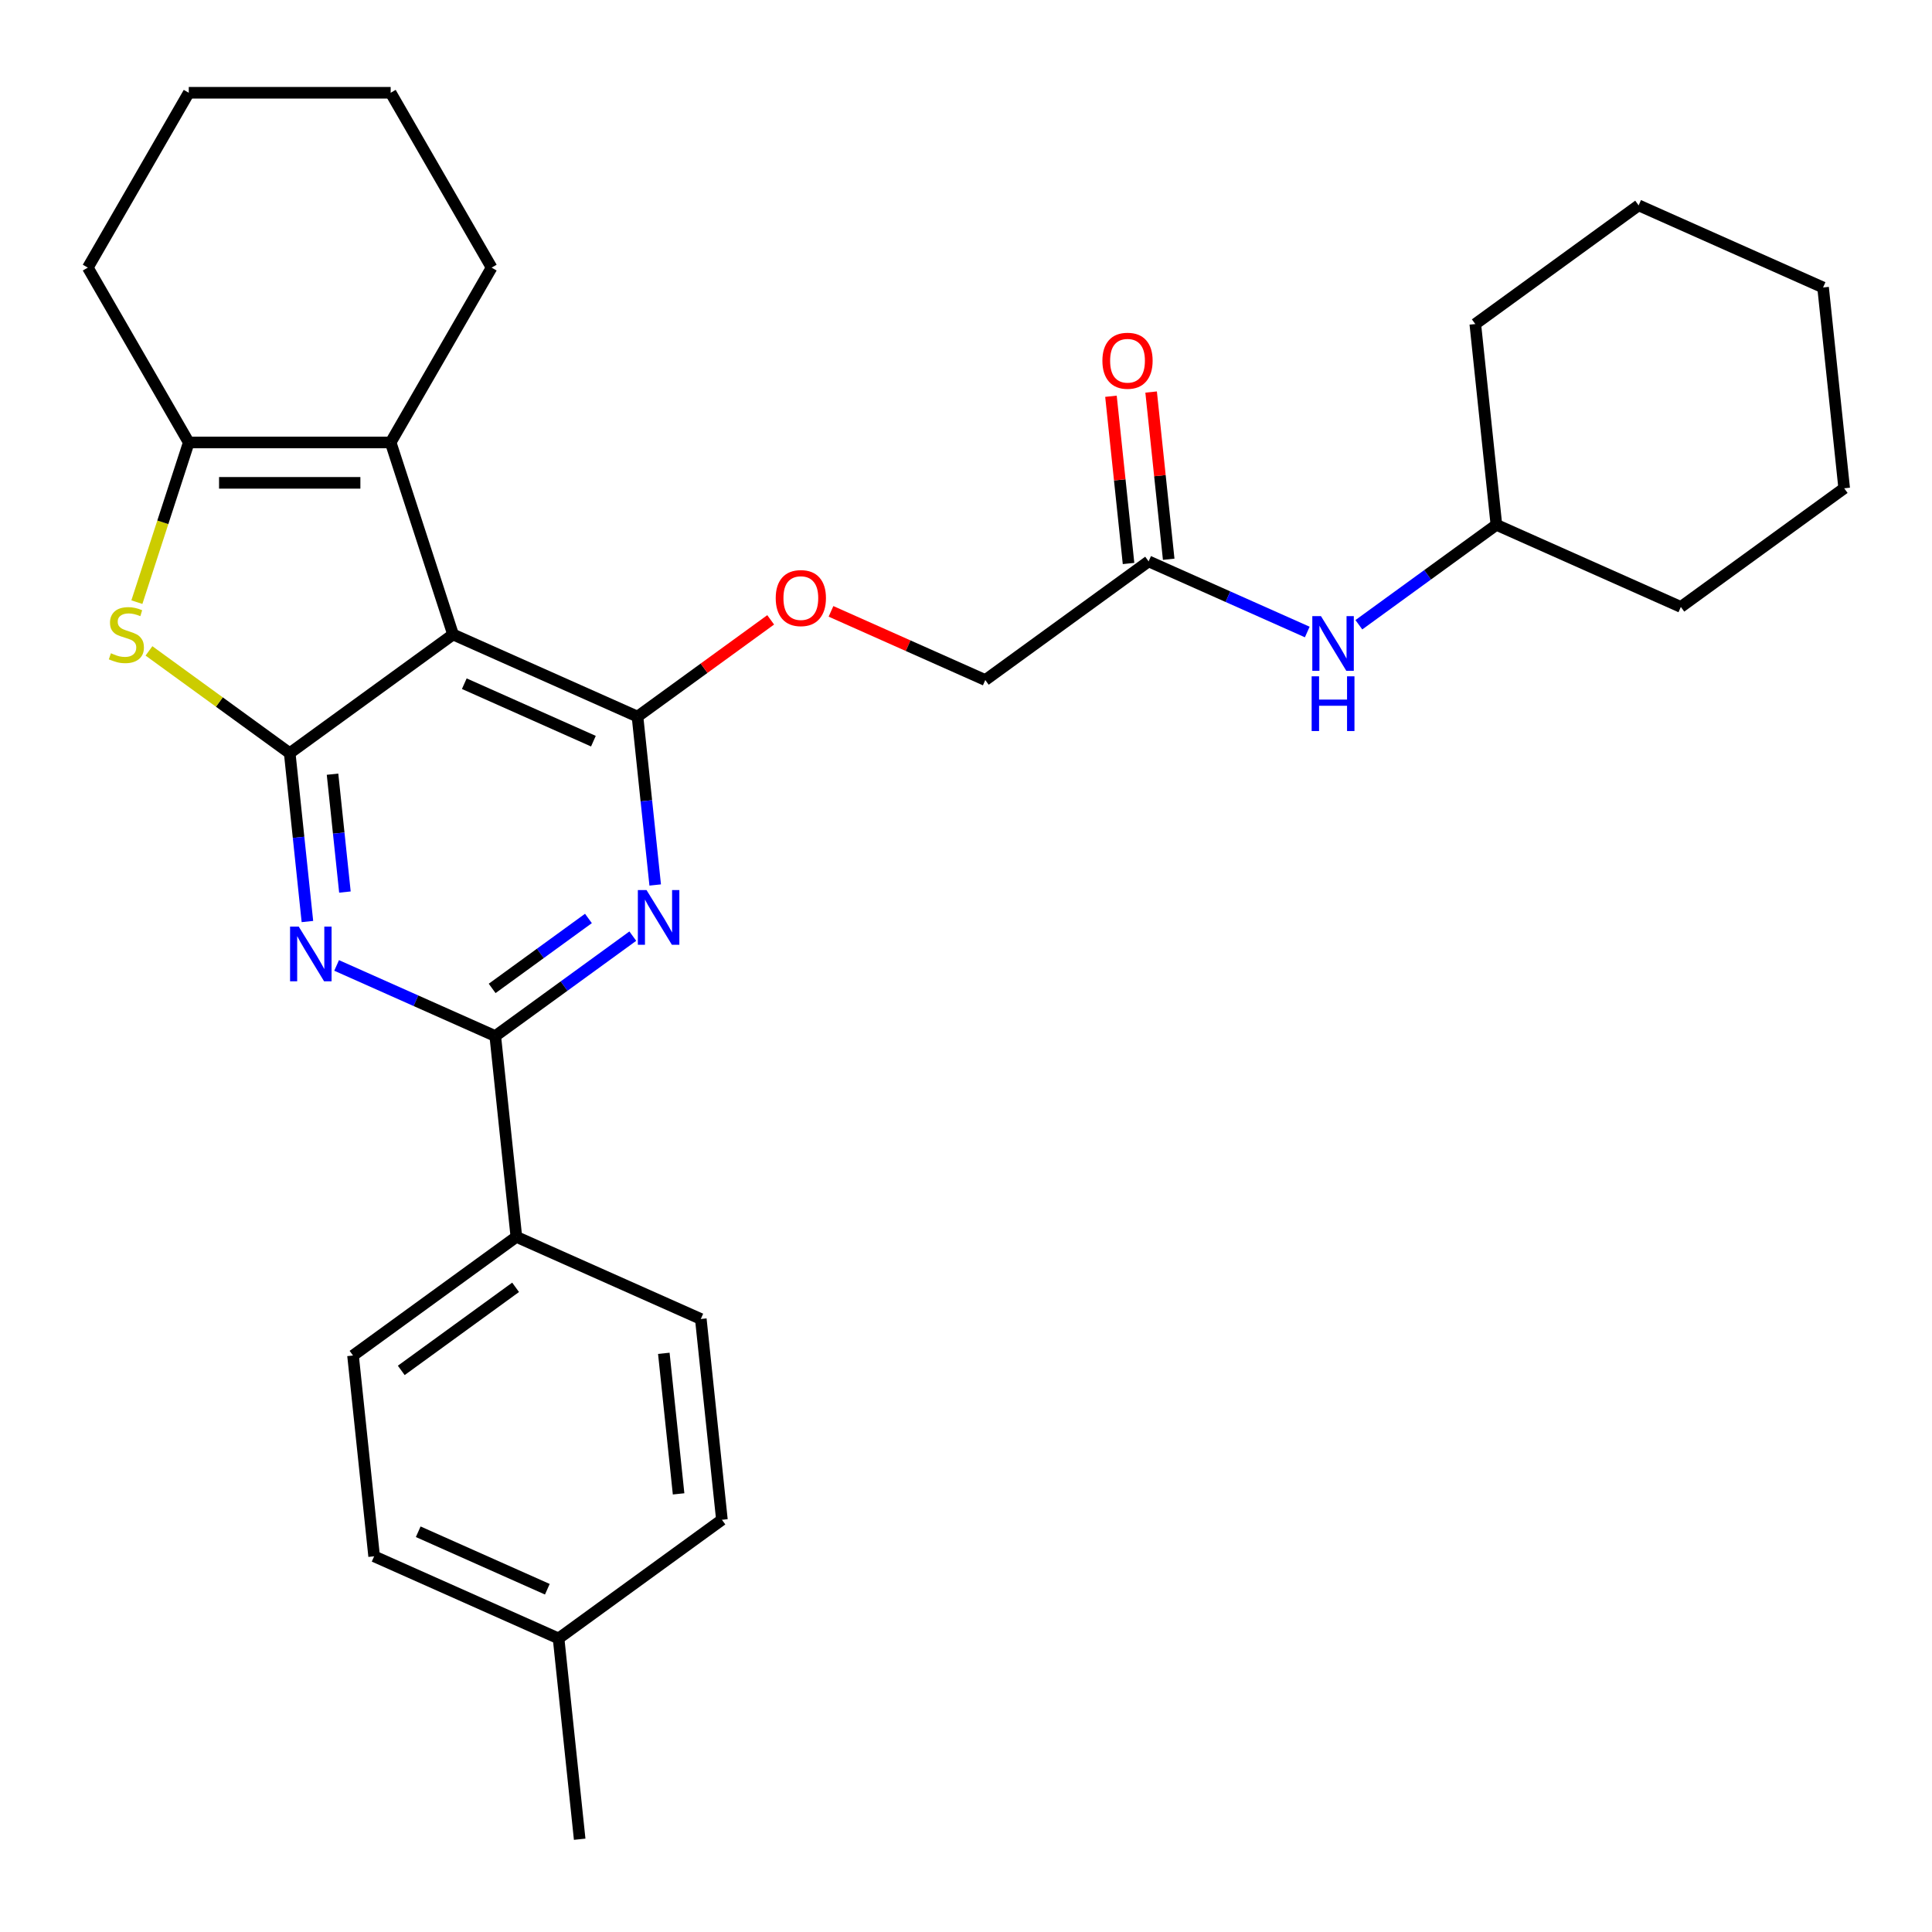 <?xml version='1.0' encoding='iso-8859-1'?>
<svg version='1.1' baseProfile='full'
              xmlns='http://www.w3.org/2000/svg'
                      xmlns:rdkit='http://www.rdkit.org/xml'
                      xmlns:xlink='http://www.w3.org/1999/xlink'
                  xml:space='preserve'
width='1000px' height='1000px' viewBox='0 0 1000 1000'>
<!-- END OF HEADER -->
<rect style='opacity:1.0;fill:#FFFFFF;stroke:none' width='1000' height='1000' x='0' y='0'> </rect>
<path class='bond-0' d='M 149.957,389.831 L 234.5,328.406' style='fill:none;fill-rule:evenodd;stroke:#000000;stroke-width:6px;stroke-linecap:butt;stroke-linejoin:miter;stroke-opacity:1' />
<path class='bond-2' d='M 149.957,389.831 L 154.537,433.41' style='fill:none;fill-rule:evenodd;stroke:#000000;stroke-width:6px;stroke-linecap:butt;stroke-linejoin:miter;stroke-opacity:1' />
<path class='bond-2' d='M 154.537,433.41 L 159.117,476.988' style='fill:none;fill-rule:evenodd;stroke:#0000FF;stroke-width:6px;stroke-linecap:butt;stroke-linejoin:miter;stroke-opacity:1' />
<path class='bond-2' d='M 172.117,400.72 L 175.323,431.225' style='fill:none;fill-rule:evenodd;stroke:#000000;stroke-width:6px;stroke-linecap:butt;stroke-linejoin:miter;stroke-opacity:1' />
<path class='bond-2' d='M 175.323,431.225 L 178.529,461.73' style='fill:none;fill-rule:evenodd;stroke:#0000FF;stroke-width:6px;stroke-linecap:butt;stroke-linejoin:miter;stroke-opacity:1' />
<path class='bond-4' d='M 149.957,389.831 L 113.531,363.366' style='fill:none;fill-rule:evenodd;stroke:#000000;stroke-width:6px;stroke-linecap:butt;stroke-linejoin:miter;stroke-opacity:1' />
<path class='bond-4' d='M 113.531,363.366 L 77.105,336.902' style='fill:none;fill-rule:evenodd;stroke:#CCCC00;stroke-width:6px;stroke-linecap:butt;stroke-linejoin:miter;stroke-opacity:1' />
<path class='bond-1' d='M 234.5,328.406 L 329.968,370.911' style='fill:none;fill-rule:evenodd;stroke:#000000;stroke-width:6px;stroke-linecap:butt;stroke-linejoin:miter;stroke-opacity:1' />
<path class='bond-1' d='M 240.32,353.876 L 307.147,383.629' style='fill:none;fill-rule:evenodd;stroke:#000000;stroke-width:6px;stroke-linecap:butt;stroke-linejoin:miter;stroke-opacity:1' />
<path class='bond-6' d='M 234.5,328.406 L 202.208,229.019' style='fill:none;fill-rule:evenodd;stroke:#000000;stroke-width:6px;stroke-linecap:butt;stroke-linejoin:miter;stroke-opacity:1' />
<path class='bond-8' d='M 329.968,370.911 L 364.433,345.87' style='fill:none;fill-rule:evenodd;stroke:#000000;stroke-width:6px;stroke-linecap:butt;stroke-linejoin:miter;stroke-opacity:1' />
<path class='bond-8' d='M 364.433,345.87 L 398.899,320.83' style='fill:none;fill-rule:evenodd;stroke:#FF0000;stroke-width:6px;stroke-linecap:butt;stroke-linejoin:miter;stroke-opacity:1' />
<path class='bond-31' d='M 329.968,370.911 L 334.548,414.49' style='fill:none;fill-rule:evenodd;stroke:#000000;stroke-width:6px;stroke-linecap:butt;stroke-linejoin:miter;stroke-opacity:1' />
<path class='bond-31' d='M 334.548,414.49 L 339.128,458.068' style='fill:none;fill-rule:evenodd;stroke:#0000FF;stroke-width:6px;stroke-linecap:butt;stroke-linejoin:miter;stroke-opacity:1' />
<path class='bond-5' d='M 174.233,499.706 L 215.29,517.986' style='fill:none;fill-rule:evenodd;stroke:#0000FF;stroke-width:6px;stroke-linecap:butt;stroke-linejoin:miter;stroke-opacity:1' />
<path class='bond-5' d='M 215.29,517.986 L 256.347,536.266' style='fill:none;fill-rule:evenodd;stroke:#000000;stroke-width:6px;stroke-linecap:butt;stroke-linejoin:miter;stroke-opacity:1' />
<path class='bond-3' d='M 327.539,484.542 L 291.943,510.404' style='fill:none;fill-rule:evenodd;stroke:#0000FF;stroke-width:6px;stroke-linecap:butt;stroke-linejoin:miter;stroke-opacity:1' />
<path class='bond-3' d='M 291.943,510.404 L 256.347,536.266' style='fill:none;fill-rule:evenodd;stroke:#000000;stroke-width:6px;stroke-linecap:butt;stroke-linejoin:miter;stroke-opacity:1' />
<path class='bond-3' d='M 304.575,475.392 L 279.658,493.495' style='fill:none;fill-rule:evenodd;stroke:#0000FF;stroke-width:6px;stroke-linecap:butt;stroke-linejoin:miter;stroke-opacity:1' />
<path class='bond-3' d='M 279.658,493.495 L 254.741,511.598' style='fill:none;fill-rule:evenodd;stroke:#000000;stroke-width:6px;stroke-linecap:butt;stroke-linejoin:miter;stroke-opacity:1' />
<path class='bond-7' d='M 70.849,311.674 L 84.278,270.346' style='fill:none;fill-rule:evenodd;stroke:#CCCC00;stroke-width:6px;stroke-linecap:butt;stroke-linejoin:miter;stroke-opacity:1' />
<path class='bond-7' d='M 84.278,270.346 L 97.706,229.019' style='fill:none;fill-rule:evenodd;stroke:#000000;stroke-width:6px;stroke-linecap:butt;stroke-linejoin:miter;stroke-opacity:1' />
<path class='bond-9' d='M 256.347,536.266 L 267.271,640.195' style='fill:none;fill-rule:evenodd;stroke:#000000;stroke-width:6px;stroke-linecap:butt;stroke-linejoin:miter;stroke-opacity:1' />
<path class='bond-16' d='M 202.208,229.019 L 254.459,138.518' style='fill:none;fill-rule:evenodd;stroke:#000000;stroke-width:6px;stroke-linecap:butt;stroke-linejoin:miter;stroke-opacity:1' />
<path class='bond-30' d='M 202.208,229.019 L 97.706,229.019' style='fill:none;fill-rule:evenodd;stroke:#000000;stroke-width:6px;stroke-linecap:butt;stroke-linejoin:miter;stroke-opacity:1' />
<path class='bond-30' d='M 186.532,249.92 L 113.381,249.92' style='fill:none;fill-rule:evenodd;stroke:#000000;stroke-width:6px;stroke-linecap:butt;stroke-linejoin:miter;stroke-opacity:1' />
<path class='bond-20' d='M 97.706,229.019 L 45.455,138.518' style='fill:none;fill-rule:evenodd;stroke:#000000;stroke-width:6px;stroke-linecap:butt;stroke-linejoin:miter;stroke-opacity:1' />
<path class='bond-15' d='M 430.124,316.438 L 470.052,334.214' style='fill:none;fill-rule:evenodd;stroke:#FF0000;stroke-width:6px;stroke-linecap:butt;stroke-linejoin:miter;stroke-opacity:1' />
<path class='bond-15' d='M 470.052,334.214 L 509.979,351.991' style='fill:none;fill-rule:evenodd;stroke:#000000;stroke-width:6px;stroke-linecap:butt;stroke-linejoin:miter;stroke-opacity:1' />
<path class='bond-13' d='M 267.271,640.195 L 182.727,701.62' style='fill:none;fill-rule:evenodd;stroke:#000000;stroke-width:6px;stroke-linecap:butt;stroke-linejoin:miter;stroke-opacity:1' />
<path class='bond-13' d='M 266.874,666.318 L 207.693,709.315' style='fill:none;fill-rule:evenodd;stroke:#000000;stroke-width:6px;stroke-linecap:butt;stroke-linejoin:miter;stroke-opacity:1' />
<path class='bond-14' d='M 267.271,640.195 L 362.738,682.7' style='fill:none;fill-rule:evenodd;stroke:#000000;stroke-width:6px;stroke-linecap:butt;stroke-linejoin:miter;stroke-opacity:1' />
<path class='bond-10' d='M 594.523,290.567 L 509.979,351.991' style='fill:none;fill-rule:evenodd;stroke:#000000;stroke-width:6px;stroke-linecap:butt;stroke-linejoin:miter;stroke-opacity:1' />
<path class='bond-11' d='M 594.523,290.567 L 635.58,308.846' style='fill:none;fill-rule:evenodd;stroke:#000000;stroke-width:6px;stroke-linecap:butt;stroke-linejoin:miter;stroke-opacity:1' />
<path class='bond-11' d='M 635.58,308.846 L 676.638,327.126' style='fill:none;fill-rule:evenodd;stroke:#0000FF;stroke-width:6px;stroke-linecap:butt;stroke-linejoin:miter;stroke-opacity:1' />
<path class='bond-12' d='M 604.916,289.474 L 600.367,246.196' style='fill:none;fill-rule:evenodd;stroke:#000000;stroke-width:6px;stroke-linecap:butt;stroke-linejoin:miter;stroke-opacity:1' />
<path class='bond-12' d='M 600.367,246.196 L 595.818,202.917' style='fill:none;fill-rule:evenodd;stroke:#FF0000;stroke-width:6px;stroke-linecap:butt;stroke-linejoin:miter;stroke-opacity:1' />
<path class='bond-12' d='M 584.13,291.659 L 579.581,248.38' style='fill:none;fill-rule:evenodd;stroke:#000000;stroke-width:6px;stroke-linecap:butt;stroke-linejoin:miter;stroke-opacity:1' />
<path class='bond-12' d='M 579.581,248.38 L 575.032,205.102' style='fill:none;fill-rule:evenodd;stroke:#FF0000;stroke-width:6px;stroke-linecap:butt;stroke-linejoin:miter;stroke-opacity:1' />
<path class='bond-21' d='M 703.343,323.37 L 738.939,297.508' style='fill:none;fill-rule:evenodd;stroke:#0000FF;stroke-width:6px;stroke-linecap:butt;stroke-linejoin:miter;stroke-opacity:1' />
<path class='bond-21' d='M 738.939,297.508 L 774.534,271.647' style='fill:none;fill-rule:evenodd;stroke:#000000;stroke-width:6px;stroke-linecap:butt;stroke-linejoin:miter;stroke-opacity:1' />
<path class='bond-17' d='M 182.727,701.62 L 193.65,805.549' style='fill:none;fill-rule:evenodd;stroke:#000000;stroke-width:6px;stroke-linecap:butt;stroke-linejoin:miter;stroke-opacity:1' />
<path class='bond-18' d='M 362.738,682.7 L 373.662,786.629' style='fill:none;fill-rule:evenodd;stroke:#000000;stroke-width:6px;stroke-linecap:butt;stroke-linejoin:miter;stroke-opacity:1' />
<path class='bond-18' d='M 343.591,700.474 L 351.237,773.225' style='fill:none;fill-rule:evenodd;stroke:#000000;stroke-width:6px;stroke-linecap:butt;stroke-linejoin:miter;stroke-opacity:1' />
<path class='bond-25' d='M 254.459,138.518 L 202.208,48.016' style='fill:none;fill-rule:evenodd;stroke:#000000;stroke-width:6px;stroke-linecap:butt;stroke-linejoin:miter;stroke-opacity:1' />
<path class='bond-33' d='M 193.65,805.549 L 289.118,848.054' style='fill:none;fill-rule:evenodd;stroke:#000000;stroke-width:6px;stroke-linecap:butt;stroke-linejoin:miter;stroke-opacity:1' />
<path class='bond-33' d='M 216.471,792.832 L 283.299,822.585' style='fill:none;fill-rule:evenodd;stroke:#000000;stroke-width:6px;stroke-linecap:butt;stroke-linejoin:miter;stroke-opacity:1' />
<path class='bond-19' d='M 373.662,786.629 L 289.118,848.054' style='fill:none;fill-rule:evenodd;stroke:#000000;stroke-width:6px;stroke-linecap:butt;stroke-linejoin:miter;stroke-opacity:1' />
<path class='bond-22' d='M 289.118,848.054 L 300.041,951.984' style='fill:none;fill-rule:evenodd;stroke:#000000;stroke-width:6px;stroke-linecap:butt;stroke-linejoin:miter;stroke-opacity:1' />
<path class='bond-26' d='M 45.455,138.518 L 97.706,48.016' style='fill:none;fill-rule:evenodd;stroke:#000000;stroke-width:6px;stroke-linecap:butt;stroke-linejoin:miter;stroke-opacity:1' />
<path class='bond-23' d='M 774.534,271.647 L 870.002,314.151' style='fill:none;fill-rule:evenodd;stroke:#000000;stroke-width:6px;stroke-linecap:butt;stroke-linejoin:miter;stroke-opacity:1' />
<path class='bond-24' d='M 774.534,271.647 L 763.611,167.717' style='fill:none;fill-rule:evenodd;stroke:#000000;stroke-width:6px;stroke-linecap:butt;stroke-linejoin:miter;stroke-opacity:1' />
<path class='bond-28' d='M 870.002,314.151 L 954.545,252.727' style='fill:none;fill-rule:evenodd;stroke:#000000;stroke-width:6px;stroke-linecap:butt;stroke-linejoin:miter;stroke-opacity:1' />
<path class='bond-27' d='M 763.611,167.717 L 848.155,106.292' style='fill:none;fill-rule:evenodd;stroke:#000000;stroke-width:6px;stroke-linecap:butt;stroke-linejoin:miter;stroke-opacity:1' />
<path class='bond-32' d='M 202.208,48.016 L 97.706,48.016' style='fill:none;fill-rule:evenodd;stroke:#000000;stroke-width:6px;stroke-linecap:butt;stroke-linejoin:miter;stroke-opacity:1' />
<path class='bond-29' d='M 848.155,106.292 L 943.622,148.797' style='fill:none;fill-rule:evenodd;stroke:#000000;stroke-width:6px;stroke-linecap:butt;stroke-linejoin:miter;stroke-opacity:1' />
<path class='bond-34' d='M 954.545,252.727 L 943.622,148.797' style='fill:none;fill-rule:evenodd;stroke:#000000;stroke-width:6px;stroke-linecap:butt;stroke-linejoin:miter;stroke-opacity:1' />
<path  class='atom-3' d='M 154.62 479.601
L 163.9 494.601
Q 164.82 496.081, 166.3 498.761
Q 167.78 501.441, 167.86 501.601
L 167.86 479.601
L 171.62 479.601
L 171.62 507.921
L 167.74 507.921
L 157.78 491.521
Q 156.62 489.601, 155.38 487.401
Q 154.18 485.201, 153.82 484.521
L 153.82 507.921
L 150.14 507.921
L 150.14 479.601
L 154.62 479.601
' fill='#0000FF'/>
<path  class='atom-4' d='M 334.631 460.681
L 343.911 475.681
Q 344.831 477.161, 346.311 479.841
Q 347.791 482.521, 347.871 482.681
L 347.871 460.681
L 351.631 460.681
L 351.631 489.001
L 347.751 489.001
L 337.791 472.601
Q 336.631 470.681, 335.391 468.481
Q 334.191 466.281, 333.831 465.601
L 333.831 489.001
L 330.151 489.001
L 330.151 460.681
L 334.631 460.681
' fill='#0000FF'/>
<path  class='atom-5' d='M 57.413 338.126
Q 57.733 338.246, 59.053 338.806
Q 60.373 339.366, 61.813 339.726
Q 63.293 340.046, 64.733 340.046
Q 67.413 340.046, 68.973 338.766
Q 70.533 337.446, 70.533 335.166
Q 70.533 333.606, 69.733 332.646
Q 68.973 331.686, 67.773 331.166
Q 66.573 330.646, 64.573 330.046
Q 62.053 329.286, 60.533 328.566
Q 59.053 327.846, 57.973 326.326
Q 56.933 324.806, 56.933 322.246
Q 56.933 318.686, 59.333 316.486
Q 61.773 314.286, 66.573 314.286
Q 69.853 314.286, 73.573 315.846
L 72.653 318.926
Q 69.253 317.526, 66.693 317.526
Q 63.933 317.526, 62.413 318.686
Q 60.893 319.806, 60.933 321.766
Q 60.933 323.286, 61.693 324.206
Q 62.493 325.126, 63.613 325.646
Q 64.773 326.166, 66.693 326.766
Q 69.253 327.566, 70.773 328.366
Q 72.293 329.166, 73.373 330.806
Q 74.493 332.406, 74.493 335.166
Q 74.493 339.086, 71.853 341.206
Q 69.253 343.286, 64.893 343.286
Q 62.373 343.286, 60.453 342.726
Q 58.573 342.206, 56.333 341.286
L 57.413 338.126
' fill='#CCCC00'/>
<path  class='atom-9' d='M 401.512 309.566
Q 401.512 302.766, 404.872 298.966
Q 408.232 295.166, 414.512 295.166
Q 420.792 295.166, 424.152 298.966
Q 427.512 302.766, 427.512 309.566
Q 427.512 316.446, 424.112 320.366
Q 420.712 324.246, 414.512 324.246
Q 408.272 324.246, 404.872 320.366
Q 401.512 316.486, 401.512 309.566
M 414.512 321.046
Q 418.832 321.046, 421.152 318.166
Q 423.512 315.246, 423.512 309.566
Q 423.512 304.006, 421.152 301.206
Q 418.832 298.366, 414.512 298.366
Q 410.192 298.366, 407.832 301.166
Q 405.512 303.966, 405.512 309.566
Q 405.512 315.286, 407.832 318.166
Q 410.192 321.046, 414.512 321.046
' fill='#FF0000'/>
<path  class='atom-12' d='M 683.73 318.911
L 693.01 333.911
Q 693.93 335.391, 695.41 338.071
Q 696.89 340.751, 696.97 340.911
L 696.97 318.911
L 700.73 318.911
L 700.73 347.231
L 696.85 347.231
L 686.89 330.831
Q 685.73 328.911, 684.49 326.711
Q 683.29 324.511, 682.93 323.831
L 682.93 347.231
L 679.25 347.231
L 679.25 318.911
L 683.73 318.911
' fill='#0000FF'/>
<path  class='atom-12' d='M 678.91 350.063
L 682.75 350.063
L 682.75 362.103
L 697.23 362.103
L 697.23 350.063
L 701.07 350.063
L 701.07 378.383
L 697.23 378.383
L 697.23 365.303
L 682.75 365.303
L 682.75 378.383
L 678.91 378.383
L 678.91 350.063
' fill='#0000FF'/>
<path  class='atom-13' d='M 570.6 186.717
Q 570.6 179.917, 573.96 176.117
Q 577.32 172.317, 583.6 172.317
Q 589.88 172.317, 593.24 176.117
Q 596.6 179.917, 596.6 186.717
Q 596.6 193.597, 593.2 197.517
Q 589.8 201.397, 583.6 201.397
Q 577.36 201.397, 573.96 197.517
Q 570.6 193.637, 570.6 186.717
M 583.6 198.197
Q 587.92 198.197, 590.24 195.317
Q 592.6 192.397, 592.6 186.717
Q 592.6 181.157, 590.24 178.357
Q 587.92 175.517, 583.6 175.517
Q 579.28 175.517, 576.92 178.317
Q 574.6 181.117, 574.6 186.717
Q 574.6 192.437, 576.92 195.317
Q 579.28 198.197, 583.6 198.197
' fill='#FF0000'/>
</svg>

